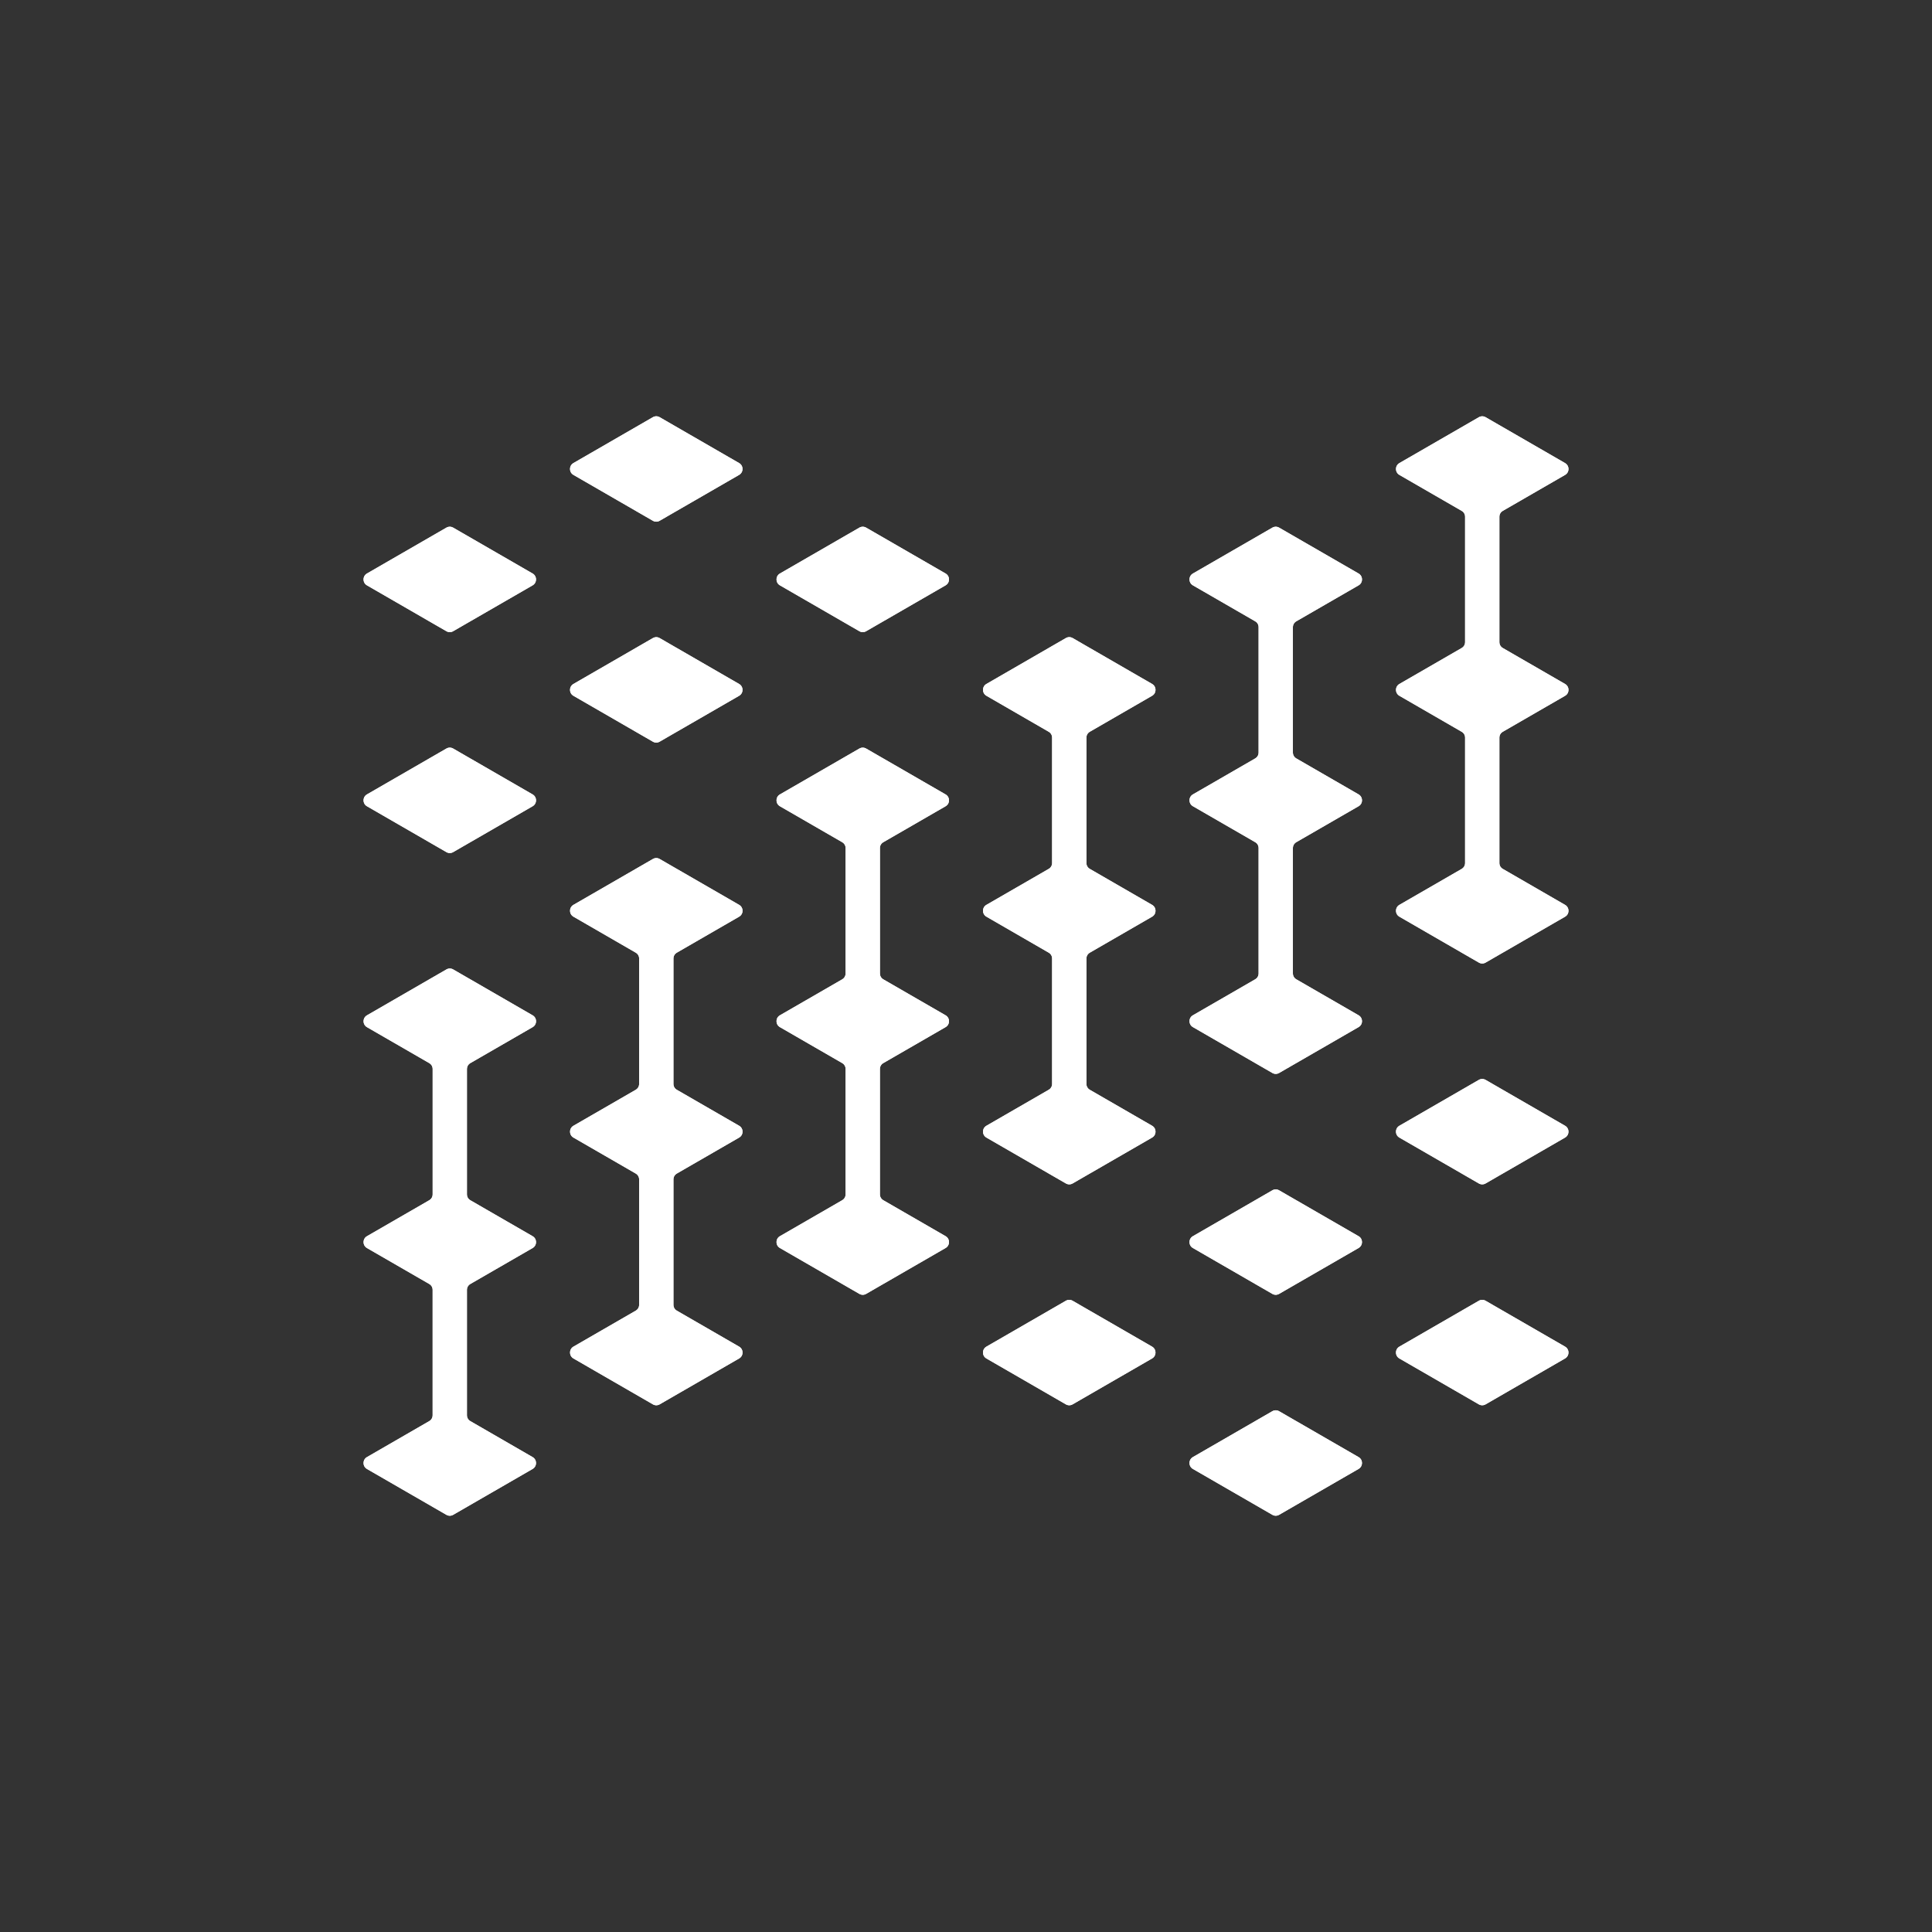 <?xml version="1.0" encoding="UTF-8"?>
<svg id="Layer_4" data-name="Layer 4" xmlns="http://www.w3.org/2000/svg" xmlns:xlink="http://www.w3.org/1999/xlink" viewBox="0 0 1028 1028">
  <rect x="0" y="0" width="1028" height="1028" fill="#333333" stroke="none"/>
  <defs>
    <style>
      .cls-1 {
        clip-rule: evenodd;
      }

      .cls-1, .cls-2, .cls-3 {
        fill: #fff;
      }

      .cls-2 {
        fill-rule: evenodd;
      }

      .cls-4 {
        clip-path: url(#clippath);
      }
    </style>
    <clipPath id="clippath">
      <path class="cls-1" d="M237.5,398.31l-42.23,24.38c-1.16.67-1.83,1.82-1.83,3.16s.67,2.5,1.83,3.16l42.23,24.38c1.16.67,2.49.67,3.65,0l42.23-24.38c1.16-.67,1.83-1.82,1.83-3.16s-.67-2.49-1.83-3.16l-42.23-24.38c-1.16-.67-2.49-.67-3.65,0M347.37,222l-42.23,24.38c-1.16.67-1.83,1.82-1.83,3.16s.67,2.49,1.83,3.16l42.23,24.38c1.16.67,2.49.67,3.65,0l42.23-24.38c1.16-.67,1.83-1.82,1.83-3.16s-.67-2.5-1.83-3.16l-42.23-24.38c-1.16-.67-2.49-.67-3.65,0ZM347.37,339.53l-42.23,24.39c-1.16.67-1.83,1.82-1.83,3.16s.67,2.49,1.83,3.16l42.23,24.38c1.16.67,2.49.67,3.65,0l42.23-24.38c1.16-.67,1.83-1.82,1.83-3.16s-.67-2.5-1.83-3.16l-42.23-24.39c-1.16-.67-2.49-.67-3.65,0ZM457.24,280.77l-42.23,24.38c-1.16.67-1.83,1.82-1.83,3.16s.67,2.5,1.83,3.16l42.23,24.38c1.16.67,2.49.67,3.65,0l42.23-24.38c1.16-.67,1.83-1.82,1.83-3.16s-.67-2.49-1.83-3.16l-42.23-24.38c-1.16-.67-2.49-.67-3.65,0ZM567.11,692.14l-42.23,24.38c-1.16.67-1.83,1.82-1.83,3.16s.66,2.5,1.83,3.16l42.23,24.39c1.16.67,2.49.67,3.65,0l42.23-24.39c1.16-.67,1.83-1.82,1.83-3.16s-.67-2.49-1.83-3.16l-42.23-24.38c-1.16-.67-2.49-.67-3.65,0ZM676.98,633.37l-42.23,24.38c-1.16.67-1.83,1.82-1.83,3.16s.66,2.49,1.83,3.16l42.23,24.38c1.16.67,2.49.67,3.65,0l42.23-24.38c1.16-.67,1.83-1.82,1.83-3.16s-.66-2.5-1.83-3.16l-42.23-24.38c-1.16-.67-2.49-.67-3.65,0ZM676.98,750.91l-42.23,24.38c-1.16.67-1.83,1.82-1.83,3.16s.66,2.5,1.83,3.17l42.23,24.38c1.16.67,2.49.67,3.65,0l42.23-24.38c1.16-.67,1.83-1.82,1.83-3.17s-.66-2.49-1.83-3.16l-42.23-24.38c-1.16-.67-2.49-.67-3.65,0ZM786.85,574.61l-42.23,24.38c-1.16.67-1.83,1.82-1.83,3.16s.67,2.5,1.83,3.16l42.23,24.38c1.16.67,2.49.67,3.65,0l42.23-24.38c1.16-.67,1.83-1.82,1.83-3.16s-.66-2.49-1.83-3.16l-42.23-24.38c-1.16-.67-2.49-.67-3.65,0ZM786.85,692.14l-42.23,24.38c-1.16.67-1.83,1.82-1.83,3.16s.67,2.5,1.83,3.16l42.23,24.39c1.16.67,2.49.67,3.65,0l42.23-24.39c1.16-.67,1.83-1.82,1.83-3.16s-.66-2.49-1.83-3.16l-42.23-24.38c-1.16-.67-2.49-.67-3.65,0ZM248.45,568.82v66.67c0,1.34.67,2.49,1.83,3.16l33.1,19.11c1.16.67,1.83,1.82,1.83,3.16s-.67,2.49-1.83,3.16l-33.1,19.11c-1.16.67-1.83,1.82-1.83,3.16v66.67c0,1.33.67,2.49,1.83,3.16l33.1,19.12c1.16.67,1.82,1.82,1.82,3.16s-.66,2.5-1.82,3.17l-42.23,24.38c-1.16.67-2.49.67-3.65,0l-42.23-24.38c-1.16-.67-1.83-1.82-1.83-3.17s.67-2.49,1.83-3.16l33.1-19.12c1.16-.67,1.83-1.82,1.83-3.16v-66.67c0-1.34-.66-2.5-1.82-3.16l-33.1-19.11c-1.16-.67-1.83-1.82-1.83-3.16s.67-2.5,1.83-3.16l33.1-19.11c1.16-.67,1.83-1.82,1.83-3.16v-66.67c0-1.34-.67-2.49-1.83-3.16l-33.1-19.11c-1.16-.67-1.83-1.82-1.83-3.16s.67-2.49,1.83-3.16l42.23-24.39c1.16-.67,2.49-.67,3.65,0l42.23,24.39c1.16.67,1.83,1.82,1.83,3.16s-.67,2.49-1.83,3.16l-33.1,19.11c-1.16.67-1.83,1.82-1.83,3.16ZM358.33,510.05v66.67c0,1.34.67,2.5,1.83,3.16l33.1,19.11c1.16.67,1.83,1.82,1.83,3.16s-.67,2.5-1.83,3.16l-33.1,19.11c-1.16.67-1.83,1.82-1.83,3.17v66.66c0,1.34.66,2.5,1.83,3.16l33.1,19.11c1.16.67,1.83,1.82,1.83,3.16s-.67,2.5-1.83,3.16l-42.23,24.39c-1.16.67-2.49.67-3.65,0l-42.23-24.39c-1.16-.67-1.83-1.82-1.83-3.16s.67-2.49,1.83-3.16l33.1-19.11c1.16-.67,1.83-1.82,1.83-3.16v-66.66c0-1.35-.67-2.5-1.83-3.17l-33.1-19.11c-1.16-.67-1.83-1.82-1.83-3.16s.67-2.49,1.83-3.16l33.1-19.11c1.16-.67,1.83-1.82,1.83-3.16v-66.67c0-1.34-.66-2.49-1.83-3.16l-33.1-19.12c-1.16-.67-1.83-1.82-1.83-3.16s.67-2.5,1.83-3.16l42.23-24.38c1.16-.67,2.49-.67,3.65,0l42.23,24.38c1.16.67,1.83,1.82,1.83,3.16s-.67,2.49-1.83,3.16l-33.1,19.12c-1.16.67-1.83,1.82-1.83,3.16ZM468.2,451.28v66.67c0,1.34.66,2.49,1.82,3.16l33.1,19.11c1.16.67,1.83,1.82,1.83,3.16s-.67,2.49-1.83,3.16l-33.1,19.11c-1.16.67-1.83,1.82-1.83,3.16v66.67c0,1.34.67,2.49,1.83,3.16l33.1,19.11c1.16.67,1.83,1.82,1.83,3.16s-.67,2.49-1.83,3.16l-42.23,24.38c-1.16.67-2.49.67-3.65,0l-42.23-24.38c-1.16-.67-1.83-1.82-1.83-3.16s.67-2.5,1.83-3.16l33.1-19.11c1.16-.67,1.83-1.82,1.83-3.16v-66.67c0-1.34-.67-2.49-1.83-3.16l-33.1-19.11c-1.16-.67-1.83-1.82-1.83-3.16s.67-2.49,1.83-3.16l33.1-19.11c1.16-.67,1.83-1.82,1.83-3.16v-66.67c0-1.34-.67-2.49-1.83-3.16l-33.1-19.11c-1.16-.67-1.83-1.82-1.83-3.16s.67-2.49,1.83-3.16l42.23-24.38c1.16-.67,2.49-.67,3.65,0l42.23,24.38c1.16.67,1.83,1.82,1.83,3.16s-.67,2.5-1.83,3.16l-33.1,19.11c-1.16.67-1.83,1.82-1.83,3.16ZM578.07,392.52v66.66c0,1.35.67,2.5,1.83,3.16l33.1,19.12c1.16.67,1.83,1.82,1.83,3.16s-.67,2.49-1.83,3.16l-33.1,19.12c-1.16.67-1.83,1.82-1.83,3.16v66.66c0,1.34.67,2.5,1.83,3.16l33.1,19.11c1.16.67,1.83,1.82,1.83,3.16s-.67,2.5-1.83,3.16l-42.23,24.38c-1.16.67-2.49.67-3.65,0l-42.23-24.38c-1.16-.67-1.83-1.82-1.83-3.16s.66-2.49,1.83-3.16l33.1-19.11c1.16-.67,1.83-1.82,1.83-3.16v-66.67c0-1.34-.67-2.49-1.83-3.16l-33.1-19.12c-1.16-.67-1.83-1.82-1.83-3.16s.66-2.5,1.83-3.16l33.1-19.11c1.16-.67,1.83-1.82,1.83-3.17v-66.66c0-1.34-.67-2.5-1.83-3.16l-33.1-19.12c-1.16-.67-1.83-1.82-1.83-3.16s.66-2.5,1.83-3.16l42.23-24.39c1.16-.67,2.49-.67,3.65,0l42.23,24.39c1.16.67,1.83,1.82,1.83,3.16s-.67,2.49-1.83,3.16l-33.1,19.12c-1.16.67-1.83,1.82-1.83,3.16ZM687.94,333.75v66.66c0,1.34.67,2.49,1.83,3.16l33.1,19.11c1.16.67,1.83,1.82,1.83,3.16s-.66,2.5-1.83,3.16l-33.1,19.11c-1.16.67-1.83,1.82-1.83,3.16v66.67c0,1.34.67,2.49,1.83,3.16l33.1,19.11c1.16.67,1.83,1.82,1.83,3.16s-.66,2.49-1.83,3.16l-42.23,24.38c-1.16.67-2.49.67-3.65,0l-42.23-24.38c-1.16-.67-1.83-1.82-1.83-3.16s.66-2.49,1.83-3.16l33.1-19.11c1.16-.67,1.83-1.82,1.83-3.16v-66.67c0-1.34-.66-2.49-1.83-3.16l-33.1-19.11c-1.16-.67-1.83-1.82-1.83-3.16s.66-2.49,1.83-3.16l33.1-19.11c1.16-.67,1.83-1.82,1.83-3.16v-66.67c0-1.34-.66-2.49-1.83-3.16l-33.1-19.11c-1.16-.67-1.83-1.82-1.83-3.16s.66-2.49,1.83-3.16l42.23-24.38c1.16-.67,2.49-.67,3.65,0l42.23,24.38c1.16.67,1.83,1.82,1.83,3.16s-.66,2.5-1.83,3.16l-33.1,19.11c-1.16.67-1.83,1.83-1.83,3.17ZM797.81,274.98v66.66c0,1.35.67,2.5,1.83,3.17l33.1,19.11c1.16.67,1.83,1.82,1.83,3.16s-.66,2.49-1.83,3.16l-33.1,19.12c-1.16.67-1.83,1.82-1.83,3.16v66.66c0,1.35.67,2.5,1.83,3.16l33.1,19.12c1.16.67,1.83,1.82,1.83,3.16s-.66,2.49-1.83,3.16l-42.23,24.39c-1.16.67-2.49.67-3.65,0l-42.23-24.39c-1.16-.67-1.83-1.82-1.83-3.16s.67-2.5,1.83-3.16l33.1-19.11c1.16-.67,1.83-1.82,1.83-3.17v-66.66c0-1.34-.66-2.5-1.83-3.16l-33.1-19.12c-1.16-.67-1.83-1.82-1.83-3.16s.67-2.5,1.83-3.16l33.1-19.11c1.16-.67,1.83-1.82,1.83-3.16v-66.67c0-1.34-.66-2.5-1.83-3.16l-33.1-19.11c-1.16-.67-1.83-1.82-1.83-3.16s.67-2.5,1.83-3.16l42.23-24.38c1.16-.67,2.49-.67,3.65,0l42.23,24.38c1.16.67,1.83,1.82,1.83,3.16s-.66,2.49-1.83,3.16l-33.1,19.11c-1.16.67-1.83,1.82-1.83,3.16ZM237.5,280.77l-42.23,24.38c-1.16.67-1.83,1.82-1.83,3.16s.67,2.5,1.83,3.16l42.23,24.38c1.16.67,2.49.67,3.65,0l42.23-24.38c1.16-.67,1.82-1.82,1.82-3.16s-.66-2.49-1.82-3.16l-42.23-24.38c-1.16-.67-2.49-.67-3.65,0Z"/>
    </clipPath>
  </defs>
  <path class="cls-2" d="M237.5,398.31l-42.23,24.38c-1.16.67-1.83,1.82-1.83,3.16s.67,2.5,1.83,3.16l42.23,24.38c1.16.67,2.49.67,3.65,0l42.23-24.38c1.16-.67,1.83-1.82,1.83-3.16s-.67-2.49-1.83-3.16l-42.23-24.38c-1.16-.67-2.49-.67-3.65,0M347.37,222l-42.23,24.38c-1.16.67-1.83,1.82-1.83,3.16s.67,2.49,1.83,3.16l42.23,24.38c1.16.67,2.49.67,3.65,0l42.23-24.38c1.16-.67,1.83-1.82,1.83-3.16s-.67-2.5-1.83-3.16l-42.23-24.38c-1.16-.67-2.49-.67-3.65,0ZM347.37,339.53l-42.23,24.39c-1.16.67-1.83,1.82-1.83,3.16s.67,2.49,1.83,3.16l42.23,24.38c1.16.67,2.49.67,3.65,0l42.23-24.38c1.16-.67,1.83-1.82,1.83-3.16s-.67-2.5-1.83-3.16l-42.23-24.39c-1.16-.67-2.49-.67-3.65,0ZM457.24,280.77l-42.23,24.38c-1.16.67-1.83,1.82-1.83,3.16s.67,2.5,1.83,3.16l42.23,24.38c1.16.67,2.49.67,3.65,0l42.23-24.38c1.16-.67,1.83-1.82,1.83-3.16s-.67-2.49-1.83-3.16l-42.23-24.38c-1.16-.67-2.49-.67-3.65,0ZM567.11,692.14l-42.23,24.38c-1.16.67-1.83,1.82-1.83,3.16s.66,2.5,1.83,3.16l42.23,24.39c1.16.67,2.49.67,3.65,0l42.23-24.39c1.16-.67,1.83-1.82,1.83-3.16s-.67-2.49-1.83-3.16l-42.23-24.38c-1.16-.67-2.49-.67-3.65,0ZM676.98,633.37l-42.23,24.38c-1.16.67-1.83,1.82-1.83,3.16s.66,2.49,1.83,3.16l42.23,24.38c1.16.67,2.49.67,3.65,0l42.23-24.38c1.16-.67,1.83-1.82,1.83-3.16s-.66-2.5-1.83-3.16l-42.23-24.38c-1.16-.67-2.49-.67-3.65,0ZM676.98,750.91l-42.23,24.38c-1.16.67-1.83,1.82-1.83,3.16s.66,2.5,1.83,3.17l42.23,24.38c1.16.67,2.49.67,3.65,0l42.23-24.38c1.16-.67,1.83-1.82,1.83-3.17s-.66-2.49-1.83-3.16l-42.23-24.38c-1.16-.67-2.49-.67-3.65,0ZM786.85,574.61l-42.23,24.38c-1.16.67-1.83,1.82-1.83,3.16s.67,2.5,1.83,3.16l42.23,24.38c1.16.67,2.49.67,3.65,0l42.23-24.38c1.16-.67,1.83-1.82,1.83-3.16s-.66-2.49-1.83-3.16l-42.23-24.38c-1.16-.67-2.49-.67-3.65,0ZM786.85,692.14l-42.23,24.38c-1.16.67-1.83,1.82-1.83,3.16s.67,2.5,1.83,3.16l42.23,24.39c1.16.67,2.49.67,3.65,0l42.23-24.39c1.16-.67,1.83-1.82,1.83-3.16s-.66-2.49-1.83-3.16l-42.23-24.38c-1.16-.67-2.49-.67-3.65,0ZM248.45,568.82v66.67c0,1.34.67,2.49,1.83,3.16l33.1,19.11c1.16.67,1.83,1.82,1.83,3.16s-.67,2.49-1.83,3.16l-33.1,19.11c-1.16.67-1.83,1.82-1.83,3.16v66.67c0,1.33.67,2.49,1.83,3.16l33.1,19.12c1.16.67,1.82,1.82,1.82,3.16s-.66,2.5-1.82,3.17l-42.23,24.38c-1.16.67-2.49.67-3.65,0l-42.23-24.38c-1.16-.67-1.83-1.82-1.83-3.17s.67-2.49,1.83-3.16l33.1-19.12c1.16-.67,1.83-1.82,1.83-3.16v-66.67c0-1.34-.66-2.5-1.82-3.16l-33.1-19.11c-1.16-.67-1.83-1.82-1.83-3.16s.67-2.5,1.83-3.16l33.1-19.11c1.16-.67,1.83-1.82,1.83-3.16v-66.67c0-1.34-.67-2.49-1.83-3.16l-33.1-19.11c-1.16-.67-1.83-1.82-1.83-3.16s.67-2.49,1.83-3.16l42.23-24.39c1.16-.67,2.49-.67,3.65,0l42.23,24.39c1.16.67,1.83,1.82,1.83,3.16s-.67,2.49-1.83,3.16l-33.1,19.11c-1.16.67-1.83,1.82-1.83,3.16ZM358.33,510.05v66.67c0,1.34.67,2.5,1.83,3.16l33.1,19.11c1.16.67,1.83,1.82,1.83,3.16s-.67,2.5-1.83,3.16l-33.1,19.11c-1.16.67-1.83,1.82-1.83,3.17v66.66c0,1.34.66,2.5,1.83,3.16l33.1,19.11c1.16.67,1.83,1.82,1.83,3.16s-.67,2.5-1.83,3.16l-42.23,24.39c-1.16.67-2.49.67-3.65,0l-42.23-24.39c-1.16-.67-1.83-1.82-1.83-3.16s.67-2.49,1.83-3.16l33.1-19.11c1.16-.67,1.83-1.82,1.83-3.16v-66.66c0-1.35-.67-2.5-1.83-3.17l-33.1-19.11c-1.16-.67-1.83-1.82-1.83-3.16s.67-2.49,1.83-3.16l33.1-19.11c1.16-.67,1.83-1.82,1.83-3.16v-66.67c0-1.34-.66-2.49-1.83-3.16l-33.1-19.12c-1.16-.67-1.83-1.82-1.83-3.16s.67-2.5,1.83-3.16l42.23-24.38c1.16-.67,2.49-.67,3.65,0l42.23,24.38c1.16.67,1.83,1.82,1.83,3.16s-.67,2.49-1.83,3.16l-33.1,19.12c-1.16.67-1.83,1.82-1.83,3.16ZM468.2,451.28v66.67c0,1.34.66,2.49,1.82,3.16l33.1,19.11c1.16.67,1.83,1.82,1.83,3.16s-.67,2.49-1.83,3.16l-33.1,19.11c-1.16.67-1.83,1.82-1.83,3.16v66.67c0,1.34.67,2.49,1.83,3.16l33.1,19.11c1.16.67,1.83,1.82,1.83,3.16s-.67,2.49-1.83,3.16l-42.23,24.38c-1.16.67-2.49.67-3.65,0l-42.23-24.38c-1.16-.67-1.83-1.82-1.83-3.16s.67-2.5,1.83-3.16l33.1-19.11c1.16-.67,1.83-1.82,1.83-3.16v-66.67c0-1.34-.67-2.49-1.83-3.16l-33.1-19.11c-1.16-.67-1.83-1.82-1.83-3.16s.67-2.49,1.83-3.16l33.1-19.11c1.16-.67,1.83-1.82,1.83-3.16v-66.67c0-1.34-.67-2.49-1.83-3.16l-33.1-19.11c-1.16-.67-1.83-1.82-1.83-3.16s.67-2.49,1.83-3.16l42.23-24.38c1.16-.67,2.49-.67,3.65,0l42.23,24.38c1.16.67,1.83,1.82,1.83,3.16s-.67,2.5-1.83,3.16l-33.1,19.11c-1.16.67-1.83,1.82-1.83,3.16ZM578.07,392.52v66.66c0,1.35.67,2.5,1.83,3.16l33.1,19.12c1.16.67,1.83,1.82,1.83,3.16s-.67,2.49-1.83,3.16l-33.1,19.12c-1.16.67-1.83,1.82-1.83,3.16v66.66c0,1.34.67,2.5,1.83,3.16l33.1,19.11c1.16.67,1.83,1.82,1.83,3.16s-.67,2.5-1.83,3.16l-42.23,24.38c-1.16.67-2.49.67-3.65,0l-42.23-24.38c-1.16-.67-1.83-1.82-1.83-3.16s.66-2.49,1.83-3.16l33.1-19.11c1.16-.67,1.83-1.82,1.83-3.16v-66.67c0-1.34-.67-2.49-1.83-3.16l-33.1-19.12c-1.16-.67-1.83-1.82-1.83-3.16s.66-2.5,1.83-3.16l33.1-19.11c1.16-.67,1.83-1.82,1.83-3.17v-66.66c0-1.34-.67-2.5-1.83-3.16l-33.1-19.12c-1.16-.67-1.83-1.82-1.83-3.16s.66-2.5,1.83-3.16l42.23-24.39c1.16-.67,2.49-.67,3.65,0l42.23,24.39c1.16.67,1.83,1.82,1.83,3.16s-.67,2.49-1.83,3.16l-33.1,19.12c-1.16.67-1.83,1.82-1.83,3.16ZM687.94,333.75v66.66c0,1.34.67,2.49,1.83,3.16l33.1,19.11c1.16.67,1.83,1.82,1.83,3.16s-.66,2.5-1.83,3.16l-33.1,19.11c-1.16.67-1.83,1.82-1.83,3.16v66.67c0,1.34.67,2.49,1.83,3.16l33.1,19.11c1.16.67,1.83,1.82,1.83,3.16s-.66,2.49-1.83,3.16l-42.23,24.38c-1.16.67-2.49.67-3.65,0l-42.23-24.38c-1.16-.67-1.83-1.82-1.83-3.16s.66-2.49,1.83-3.16l33.1-19.11c1.16-.67,1.83-1.82,1.83-3.16v-66.67c0-1.34-.66-2.49-1.83-3.16l-33.1-19.11c-1.16-.67-1.83-1.82-1.83-3.16s.66-2.49,1.83-3.16l33.1-19.11c1.16-.67,1.83-1.82,1.83-3.16v-66.67c0-1.34-.66-2.49-1.83-3.16l-33.1-19.11c-1.16-.67-1.83-1.82-1.83-3.16s.66-2.49,1.83-3.16l42.23-24.38c1.16-.67,2.49-.67,3.65,0l42.23,24.38c1.16.67,1.83,1.82,1.83,3.16s-.66,2.5-1.83,3.16l-33.1,19.11c-1.16.67-1.83,1.83-1.83,3.17ZM797.81,274.98v66.66c0,1.35.67,2.5,1.83,3.17l33.1,19.11c1.16.67,1.83,1.82,1.83,3.16s-.66,2.49-1.83,3.16l-33.1,19.12c-1.16.67-1.83,1.82-1.83,3.16v66.66c0,1.35.67,2.5,1.83,3.16l33.1,19.12c1.16.67,1.83,1.82,1.83,3.16s-.66,2.49-1.83,3.16l-42.23,24.39c-1.16.67-2.49.67-3.65,0l-42.23-24.39c-1.16-.67-1.83-1.82-1.83-3.16s.67-2.5,1.83-3.16l33.1-19.11c1.16-.67,1.83-1.82,1.83-3.17v-66.66c0-1.34-.66-2.5-1.83-3.16l-33.1-19.12c-1.16-.67-1.83-1.82-1.83-3.16s.67-2.5,1.83-3.16l33.1-19.11c1.16-.67,1.83-1.82,1.83-3.16v-66.67c0-1.34-.66-2.5-1.83-3.16l-33.1-19.11c-1.16-.67-1.83-1.82-1.83-3.16s.67-2.5,1.83-3.16l42.23-24.38c1.16-.67,2.49-.67,3.65,0l42.23,24.38c1.16.67,1.83,1.82,1.83,3.16s-.66,2.49-1.83,3.16l-33.1,19.11c-1.16.67-1.83,1.82-1.83,3.16ZM237.5,280.77l-42.23,24.38c-1.16.67-1.83,1.82-1.83,3.16s.67,2.5,1.83,3.16l42.23,24.38c1.16.67,2.49.67,3.65,0l42.23-24.38c1.16-.67,1.82-1.82,1.82-3.16s-.66-2.49-1.82-3.16l-42.23-24.38c-1.16-.67-2.49-.67-3.65,0Z"/>
  <g class="cls-4">
    <rect class="cls-3" x="193.44" y="221.33" width="641.12" height="585.34"/>
  </g>
</svg>